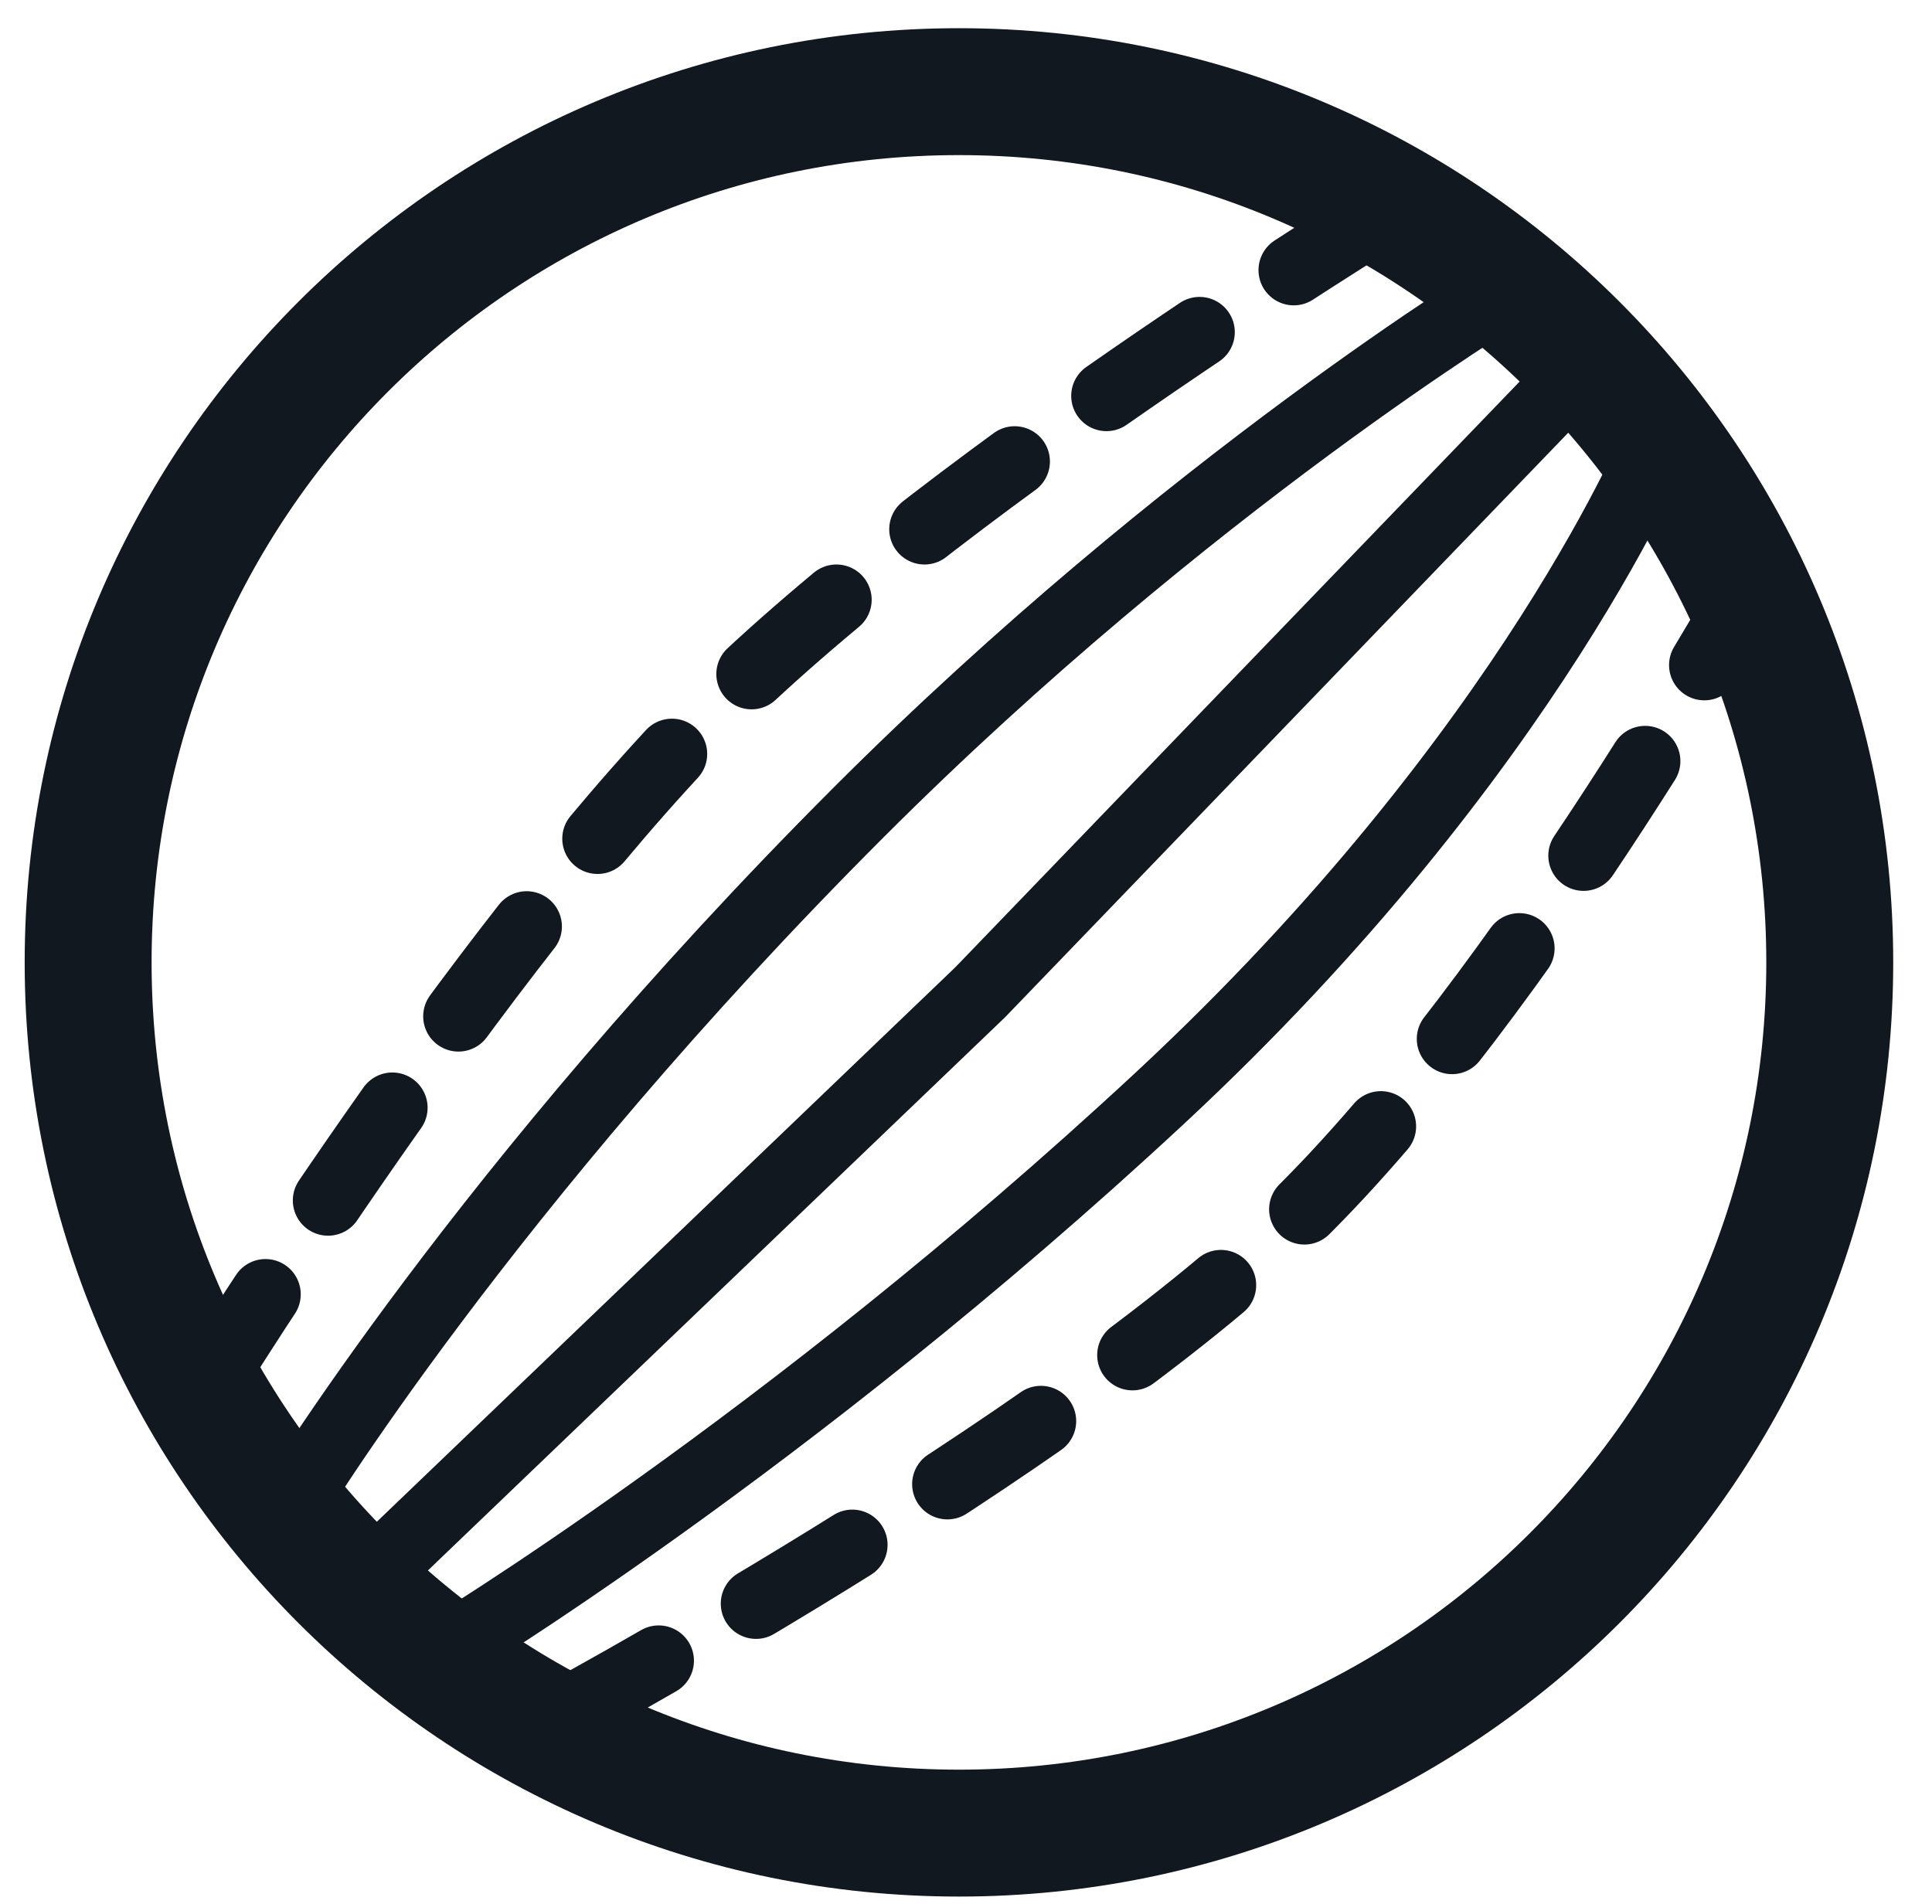 <svg width="548" height="540" viewBox="0 0 548 540" fill="none" xmlns="http://www.w3.org/2000/svg">
<path d="M449 104L278 281.5L97 455" stroke="#12181F" stroke-width="20"/>
<path d="M428 82C428 82 336.956 137 243.5 230.5C137 337.05 82 428 82 428" stroke="#12181F" stroke-width="20"/>
<path d="M471 123C471 123 434.942 213 329 311.5C223.058 410 125 469 125 469" stroke="#12181F" stroke-width="20"/>
<path d="M499.5 161C499.5 161 433.256 281.137 367.5 345.5C300.404 411.174 153 490 153 490" stroke="#12181F" stroke-width="20" stroke-linecap="round" stroke-dasharray="32 32"/>
<path d="M394 59.5C394 59.5 263.281 139.324 199.5 204.5C134.42 271.004 60 391 60 391" stroke="#12181F" stroke-width="20" stroke-linecap="round" stroke-dasharray="32 32"/>
<path d="M272 520C408.414 520 519 409.414 519 273C519 136.586 408.414 26 272 26C135.586 26 25 136.586 25 273C25 409.414 135.586 520 272 520Z" stroke="#12181F" stroke-width="36"/>
</svg>

